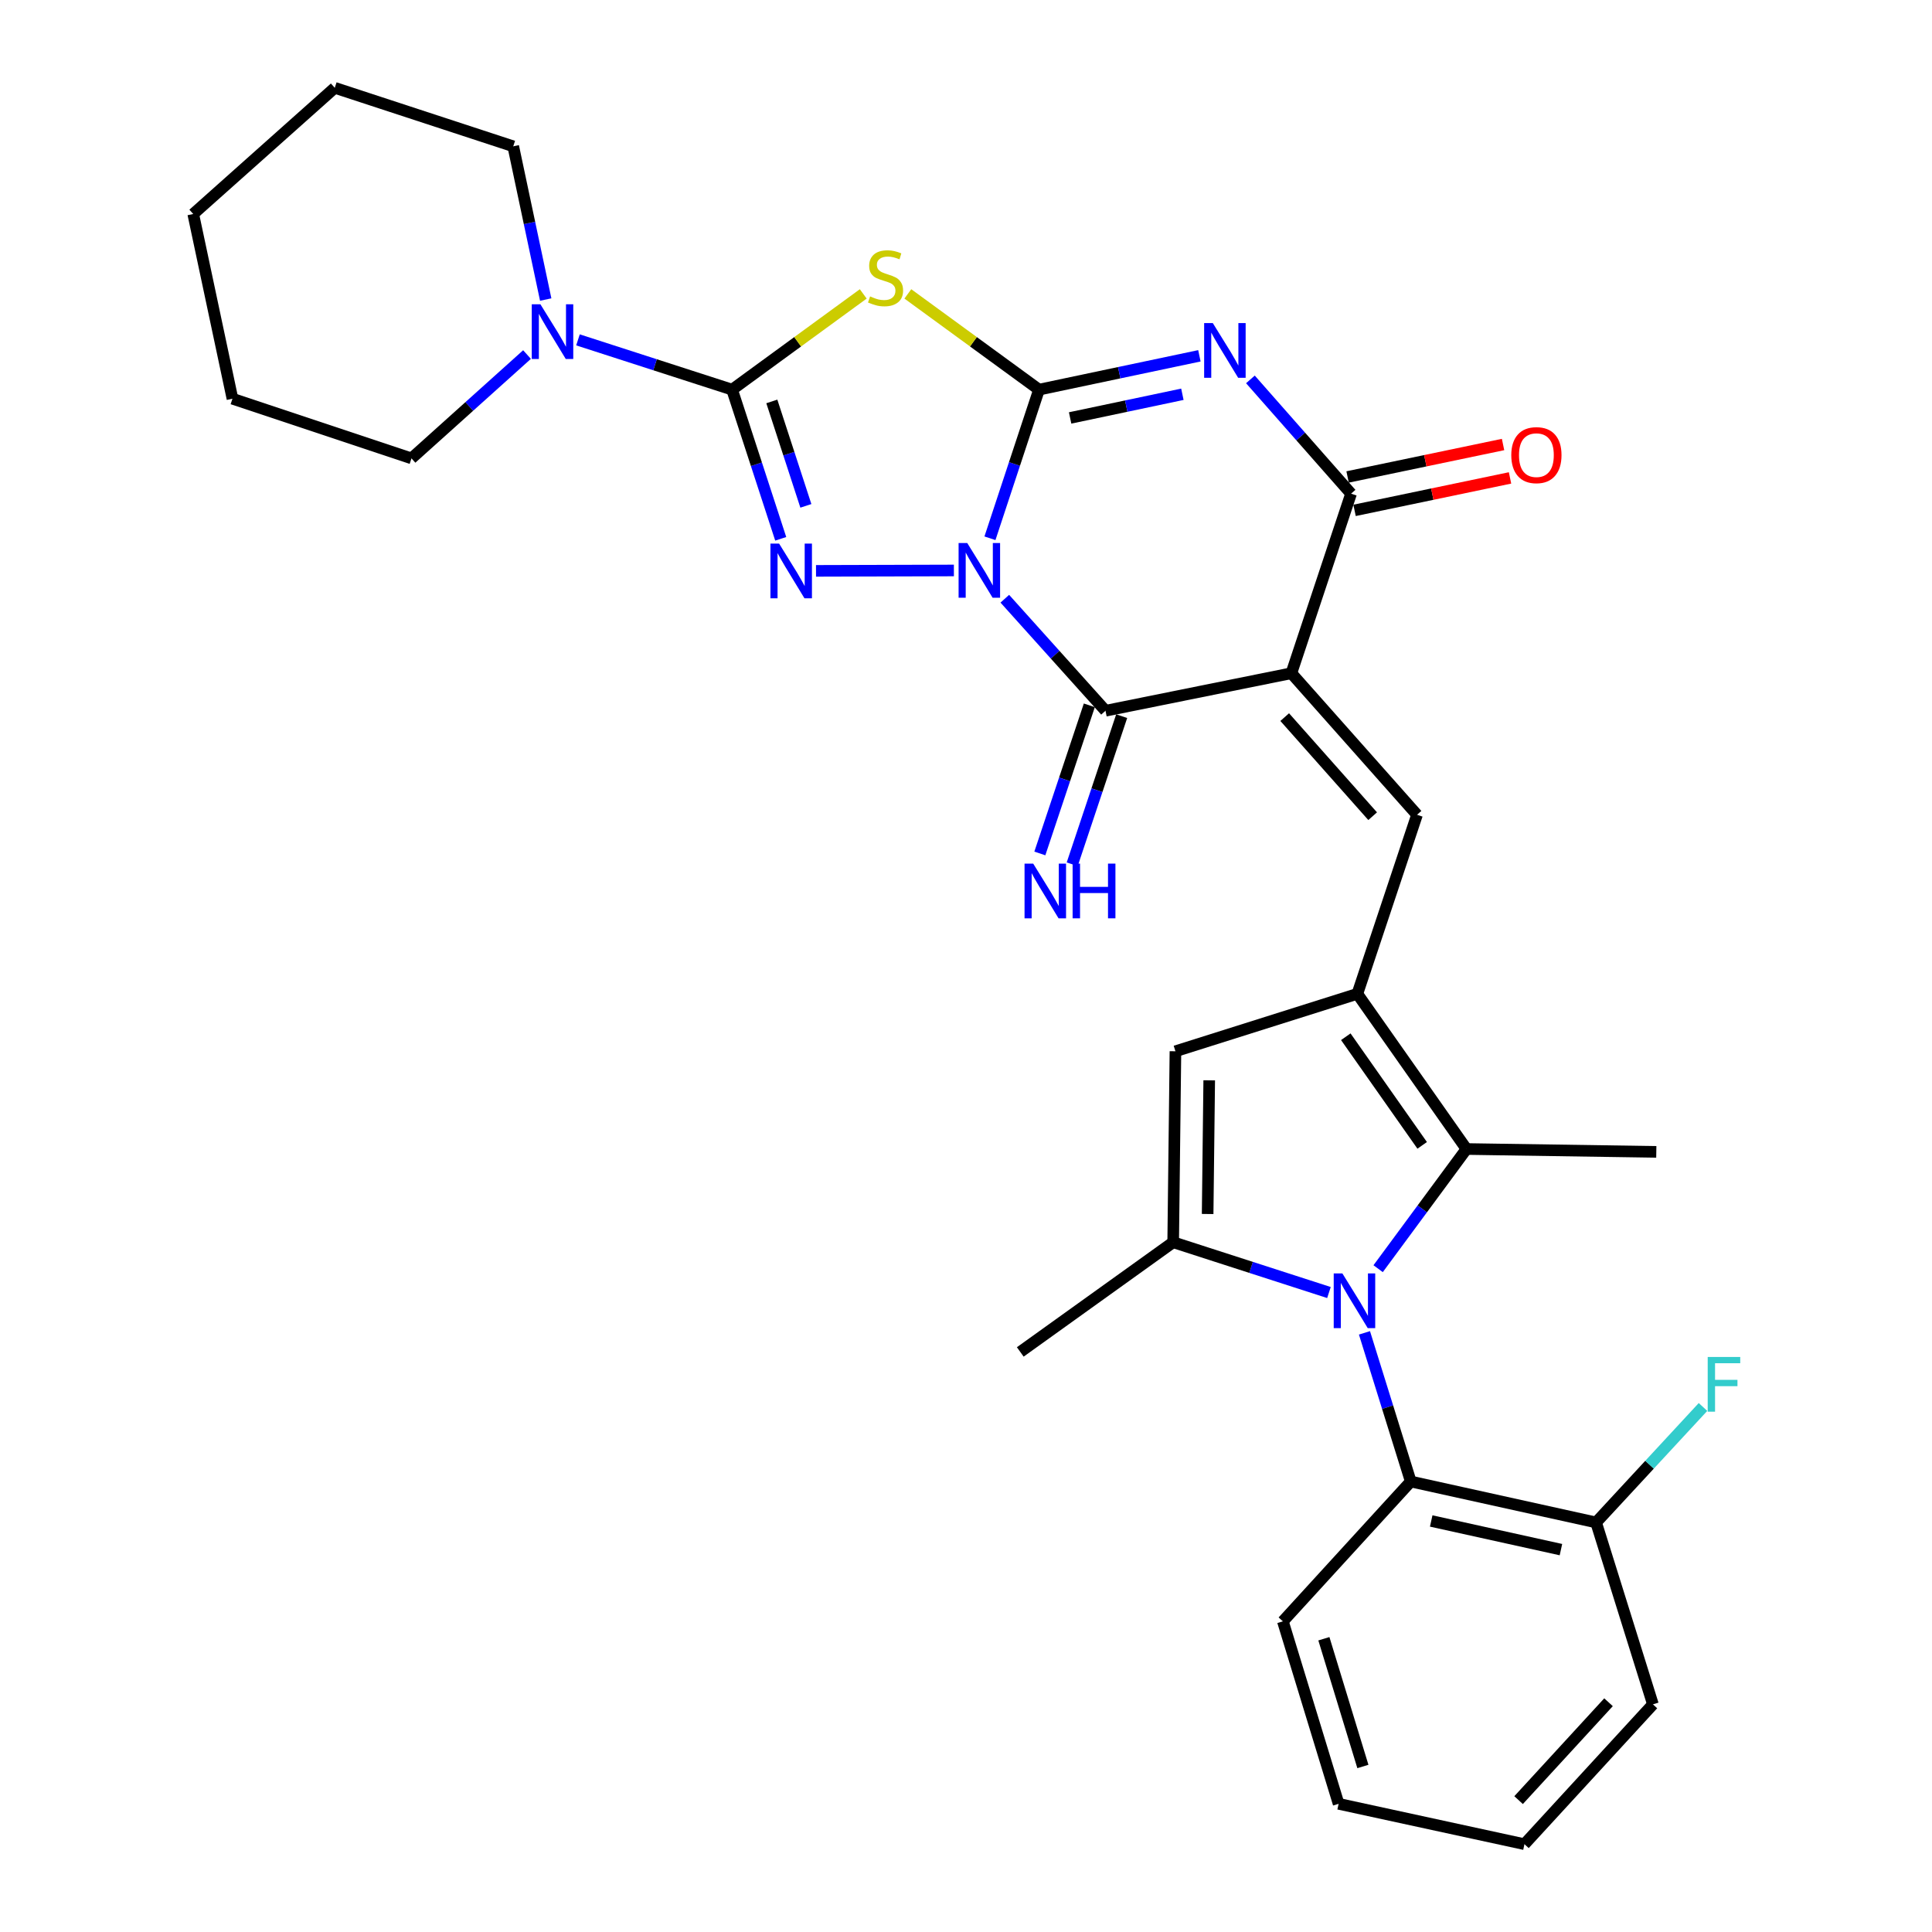 <?xml version='1.0' encoding='iso-8859-1'?>
<svg version='1.1' baseProfile='full'
              xmlns='http://www.w3.org/2000/svg'
                      xmlns:rdkit='http://www.rdkit.org/xml'
                      xmlns:xlink='http://www.w3.org/1999/xlink'
                  xml:space='preserve'
width='1000px' height='1000px' viewBox='0 0 1000 1000'>
<!-- END OF HEADER -->
<rect style='opacity:1.0;fill:#FFFFFF;stroke:none' width='1000' height='1000' x='0' y='0'> </rect>
<path class='bond-0' d='M 512.395,278.608 L 525.095,240.141' style='fill:none;fill-rule:evenodd;stroke:#0000FF;stroke-width:6px;stroke-linecap:butt;stroke-linejoin:miter;stroke-opacity:1' />
<path class='bond-0' d='M 525.095,240.141 L 537.796,201.673' style='fill:none;fill-rule:evenodd;stroke:#000000;stroke-width:6px;stroke-linecap:butt;stroke-linejoin:miter;stroke-opacity:1' />
<path class='bond-3' d='M 493.733,295.27 L 422.367,295.478' style='fill:none;fill-rule:evenodd;stroke:#0000FF;stroke-width:6px;stroke-linecap:butt;stroke-linejoin:miter;stroke-opacity:1' />
<path class='bond-4' d='M 520.089,309.897 L 546.148,338.889' style='fill:none;fill-rule:evenodd;stroke:#0000FF;stroke-width:6px;stroke-linecap:butt;stroke-linejoin:miter;stroke-opacity:1' />
<path class='bond-4' d='M 546.148,338.889 L 572.207,367.88' style='fill:none;fill-rule:evenodd;stroke:#000000;stroke-width:6px;stroke-linecap:butt;stroke-linejoin:miter;stroke-opacity:1' />
<path class='bond-2' d='M 537.796,201.673 L 579.3,192.919' style='fill:none;fill-rule:evenodd;stroke:#000000;stroke-width:6px;stroke-linecap:butt;stroke-linejoin:miter;stroke-opacity:1' />
<path class='bond-2' d='M 579.3,192.919 L 620.805,184.165' style='fill:none;fill-rule:evenodd;stroke:#0000FF;stroke-width:6px;stroke-linecap:butt;stroke-linejoin:miter;stroke-opacity:1' />
<path class='bond-2' d='M 553.892,216.328 L 582.945,210.201' style='fill:none;fill-rule:evenodd;stroke:#000000;stroke-width:6px;stroke-linecap:butt;stroke-linejoin:miter;stroke-opacity:1' />
<path class='bond-2' d='M 582.945,210.201 L 611.999,204.073' style='fill:none;fill-rule:evenodd;stroke:#0000FF;stroke-width:6px;stroke-linecap:butt;stroke-linejoin:miter;stroke-opacity:1' />
<path class='bond-6' d='M 537.796,201.673 L 503.846,176.898' style='fill:none;fill-rule:evenodd;stroke:#000000;stroke-width:6px;stroke-linecap:butt;stroke-linejoin:miter;stroke-opacity:1' />
<path class='bond-6' d='M 503.846,176.898 L 469.895,152.123' style='fill:none;fill-rule:evenodd;stroke:#CCCC00;stroke-width:6px;stroke-linecap:butt;stroke-linejoin:miter;stroke-opacity:1' />
<path class='bond-1' d='M 668.414,348.462 L 572.207,367.88' style='fill:none;fill-rule:evenodd;stroke:#000000;stroke-width:6px;stroke-linecap:butt;stroke-linejoin:miter;stroke-opacity:1' />
<path class='bond-8' d='M 668.414,348.462 L 699.313,255.522' style='fill:none;fill-rule:evenodd;stroke:#000000;stroke-width:6px;stroke-linecap:butt;stroke-linejoin:miter;stroke-opacity:1' />
<path class='bond-10' d='M 668.414,348.462 L 733.449,421.729' style='fill:none;fill-rule:evenodd;stroke:#000000;stroke-width:6px;stroke-linecap:butt;stroke-linejoin:miter;stroke-opacity:1' />
<path class='bond-10' d='M 664.961,371.177 L 710.485,422.463' style='fill:none;fill-rule:evenodd;stroke:#000000;stroke-width:6px;stroke-linecap:butt;stroke-linejoin:miter;stroke-opacity:1' />
<path class='bond-32' d='M 647.213,196.378 L 673.263,225.95' style='fill:none;fill-rule:evenodd;stroke:#0000FF;stroke-width:6px;stroke-linecap:butt;stroke-linejoin:miter;stroke-opacity:1' />
<path class='bond-32' d='M 673.263,225.95 L 699.313,255.522' style='fill:none;fill-rule:evenodd;stroke:#000000;stroke-width:6px;stroke-linecap:butt;stroke-linejoin:miter;stroke-opacity:1' />
<path class='bond-5' d='M 404.101,278.888 L 391.515,240.281' style='fill:none;fill-rule:evenodd;stroke:#0000FF;stroke-width:6px;stroke-linecap:butt;stroke-linejoin:miter;stroke-opacity:1' />
<path class='bond-5' d='M 391.515,240.281 L 378.928,201.673' style='fill:none;fill-rule:evenodd;stroke:#000000;stroke-width:6px;stroke-linecap:butt;stroke-linejoin:miter;stroke-opacity:1' />
<path class='bond-5' d='M 417.117,261.832 L 408.307,234.806' style='fill:none;fill-rule:evenodd;stroke:#0000FF;stroke-width:6px;stroke-linecap:butt;stroke-linejoin:miter;stroke-opacity:1' />
<path class='bond-5' d='M 408.307,234.806 L 399.496,207.781' style='fill:none;fill-rule:evenodd;stroke:#000000;stroke-width:6px;stroke-linecap:butt;stroke-linejoin:miter;stroke-opacity:1' />
<path class='bond-16' d='M 563.831,365.082 L 551.025,403.414' style='fill:none;fill-rule:evenodd;stroke:#000000;stroke-width:6px;stroke-linecap:butt;stroke-linejoin:miter;stroke-opacity:1' />
<path class='bond-16' d='M 551.025,403.414 L 538.219,441.747' style='fill:none;fill-rule:evenodd;stroke:#0000FF;stroke-width:6px;stroke-linecap:butt;stroke-linejoin:miter;stroke-opacity:1' />
<path class='bond-16' d='M 580.583,370.678 L 567.777,409.011' style='fill:none;fill-rule:evenodd;stroke:#000000;stroke-width:6px;stroke-linecap:butt;stroke-linejoin:miter;stroke-opacity:1' />
<path class='bond-16' d='M 567.777,409.011 L 554.971,447.343' style='fill:none;fill-rule:evenodd;stroke:#0000FF;stroke-width:6px;stroke-linecap:butt;stroke-linejoin:miter;stroke-opacity:1' />
<path class='bond-14' d='M 378.928,201.673 L 339.044,188.794' style='fill:none;fill-rule:evenodd;stroke:#000000;stroke-width:6px;stroke-linecap:butt;stroke-linejoin:miter;stroke-opacity:1' />
<path class='bond-14' d='M 339.044,188.794 L 299.16,175.914' style='fill:none;fill-rule:evenodd;stroke:#0000FF;stroke-width:6px;stroke-linecap:butt;stroke-linejoin:miter;stroke-opacity:1' />
<path class='bond-31' d='M 378.928,201.673 L 412.873,176.899' style='fill:none;fill-rule:evenodd;stroke:#000000;stroke-width:6px;stroke-linecap:butt;stroke-linejoin:miter;stroke-opacity:1' />
<path class='bond-31' d='M 412.873,176.899 L 446.819,152.124' style='fill:none;fill-rule:evenodd;stroke:#CCCC00;stroke-width:6px;stroke-linecap:butt;stroke-linejoin:miter;stroke-opacity:1' />
<path class='bond-7' d='M 713.321,656.671 L 736.18,625.699' style='fill:none;fill-rule:evenodd;stroke:#0000FF;stroke-width:6px;stroke-linecap:butt;stroke-linejoin:miter;stroke-opacity:1' />
<path class='bond-7' d='M 736.18,625.699 L 759.039,594.726' style='fill:none;fill-rule:evenodd;stroke:#000000;stroke-width:6px;stroke-linecap:butt;stroke-linejoin:miter;stroke-opacity:1' />
<path class='bond-15' d='M 706.243,689.882 L 718.227,728.356' style='fill:none;fill-rule:evenodd;stroke:#0000FF;stroke-width:6px;stroke-linecap:butt;stroke-linejoin:miter;stroke-opacity:1' />
<path class='bond-15' d='M 718.227,728.356 L 730.211,766.83' style='fill:none;fill-rule:evenodd;stroke:#000000;stroke-width:6px;stroke-linecap:butt;stroke-linejoin:miter;stroke-opacity:1' />
<path class='bond-33' d='M 687.864,669.009 L 647.55,655.996' style='fill:none;fill-rule:evenodd;stroke:#0000FF;stroke-width:6px;stroke-linecap:butt;stroke-linejoin:miter;stroke-opacity:1' />
<path class='bond-33' d='M 647.55,655.996 L 607.236,642.982' style='fill:none;fill-rule:evenodd;stroke:#000000;stroke-width:6px;stroke-linecap:butt;stroke-linejoin:miter;stroke-opacity:1' />
<path class='bond-17' d='M 701.117,264.166 L 741.354,255.766' style='fill:none;fill-rule:evenodd;stroke:#000000;stroke-width:6px;stroke-linecap:butt;stroke-linejoin:miter;stroke-opacity:1' />
<path class='bond-17' d='M 741.354,255.766 L 781.591,247.365' style='fill:none;fill-rule:evenodd;stroke:#FF0000;stroke-width:6px;stroke-linecap:butt;stroke-linejoin:miter;stroke-opacity:1' />
<path class='bond-17' d='M 697.508,246.877 L 737.744,238.477' style='fill:none;fill-rule:evenodd;stroke:#000000;stroke-width:6px;stroke-linecap:butt;stroke-linejoin:miter;stroke-opacity:1' />
<path class='bond-17' d='M 737.744,238.477 L 777.981,230.076' style='fill:none;fill-rule:evenodd;stroke:#FF0000;stroke-width:6px;stroke-linecap:butt;stroke-linejoin:miter;stroke-opacity:1' />
<path class='bond-9' d='M 702.56,514.404 L 733.449,421.729' style='fill:none;fill-rule:evenodd;stroke:#000000;stroke-width:6px;stroke-linecap:butt;stroke-linejoin:miter;stroke-opacity:1' />
<path class='bond-12' d='M 702.56,514.404 L 759.039,594.726' style='fill:none;fill-rule:evenodd;stroke:#000000;stroke-width:6px;stroke-linecap:butt;stroke-linejoin:miter;stroke-opacity:1' />
<path class='bond-12' d='M 696.585,536.611 L 736.119,592.837' style='fill:none;fill-rule:evenodd;stroke:#000000;stroke-width:6px;stroke-linecap:butt;stroke-linejoin:miter;stroke-opacity:1' />
<path class='bond-13' d='M 702.56,514.404 L 608.404,544.135' style='fill:none;fill-rule:evenodd;stroke:#000000;stroke-width:6px;stroke-linecap:butt;stroke-linejoin:miter;stroke-opacity:1' />
<path class='bond-11' d='M 607.236,642.982 L 608.404,544.135' style='fill:none;fill-rule:evenodd;stroke:#000000;stroke-width:6px;stroke-linecap:butt;stroke-linejoin:miter;stroke-opacity:1' />
<path class='bond-11' d='M 625.072,628.363 L 625.889,559.17' style='fill:none;fill-rule:evenodd;stroke:#000000;stroke-width:6px;stroke-linecap:butt;stroke-linejoin:miter;stroke-opacity:1' />
<path class='bond-19' d='M 607.236,642.982 L 528.091,699.755' style='fill:none;fill-rule:evenodd;stroke:#000000;stroke-width:6px;stroke-linecap:butt;stroke-linejoin:miter;stroke-opacity:1' />
<path class='bond-21' d='M 759.039,594.726 L 857.297,596.208' style='fill:none;fill-rule:evenodd;stroke:#000000;stroke-width:6px;stroke-linecap:butt;stroke-linejoin:miter;stroke-opacity:1' />
<path class='bond-22' d='M 282.459,155.046 L 274.058,115.391' style='fill:none;fill-rule:evenodd;stroke:#0000FF;stroke-width:6px;stroke-linecap:butt;stroke-linejoin:miter;stroke-opacity:1' />
<path class='bond-22' d='M 274.058,115.391 L 265.657,75.735' style='fill:none;fill-rule:evenodd;stroke:#000000;stroke-width:6px;stroke-linecap:butt;stroke-linejoin:miter;stroke-opacity:1' />
<path class='bond-23' d='M 272.784,183.516 L 242.885,210.389' style='fill:none;fill-rule:evenodd;stroke:#0000FF;stroke-width:6px;stroke-linecap:butt;stroke-linejoin:miter;stroke-opacity:1' />
<path class='bond-23' d='M 242.885,210.389 L 212.986,237.261' style='fill:none;fill-rule:evenodd;stroke:#000000;stroke-width:6px;stroke-linecap:butt;stroke-linejoin:miter;stroke-opacity:1' />
<path class='bond-18' d='M 730.211,766.83 L 826.134,788.015' style='fill:none;fill-rule:evenodd;stroke:#000000;stroke-width:6px;stroke-linecap:butt;stroke-linejoin:miter;stroke-opacity:1' />
<path class='bond-18' d='M 740.791,787.254 L 807.937,802.083' style='fill:none;fill-rule:evenodd;stroke:#000000;stroke-width:6px;stroke-linecap:butt;stroke-linejoin:miter;stroke-opacity:1' />
<path class='bond-24' d='M 730.211,766.83 L 664.018,839.204' style='fill:none;fill-rule:evenodd;stroke:#000000;stroke-width:6px;stroke-linecap:butt;stroke-linejoin:miter;stroke-opacity:1' />
<path class='bond-20' d='M 826.134,788.015 L 853.802,758.131' style='fill:none;fill-rule:evenodd;stroke:#000000;stroke-width:6px;stroke-linecap:butt;stroke-linejoin:miter;stroke-opacity:1' />
<path class='bond-20' d='M 853.802,758.131 L 881.471,728.248' style='fill:none;fill-rule:evenodd;stroke:#33CCCC;stroke-width:6px;stroke-linecap:butt;stroke-linejoin:miter;stroke-opacity:1' />
<path class='bond-25' d='M 826.134,788.015 L 855.551,882.171' style='fill:none;fill-rule:evenodd;stroke:#000000;stroke-width:6px;stroke-linecap:butt;stroke-linejoin:miter;stroke-opacity:1' />
<path class='bond-27' d='M 265.657,75.735 L 173.276,45.455' style='fill:none;fill-rule:evenodd;stroke:#000000;stroke-width:6px;stroke-linecap:butt;stroke-linejoin:miter;stroke-opacity:1' />
<path class='bond-26' d='M 212.986,237.261 L 120.32,206.373' style='fill:none;fill-rule:evenodd;stroke:#000000;stroke-width:6px;stroke-linecap:butt;stroke-linejoin:miter;stroke-opacity:1' />
<path class='bond-28' d='M 664.018,839.204 L 692.866,933.655' style='fill:none;fill-rule:evenodd;stroke:#000000;stroke-width:6px;stroke-linecap:butt;stroke-linejoin:miter;stroke-opacity:1' />
<path class='bond-28' d='M 685.237,848.213 L 705.43,914.329' style='fill:none;fill-rule:evenodd;stroke:#000000;stroke-width:6px;stroke-linecap:butt;stroke-linejoin:miter;stroke-opacity:1' />
<path class='bond-35' d='M 855.551,882.171 L 789.054,954.545' style='fill:none;fill-rule:evenodd;stroke:#000000;stroke-width:6px;stroke-linecap:butt;stroke-linejoin:miter;stroke-opacity:1' />
<path class='bond-35' d='M 832.57,881.078 L 786.023,931.74' style='fill:none;fill-rule:evenodd;stroke:#000000;stroke-width:6px;stroke-linecap:butt;stroke-linejoin:miter;stroke-opacity:1' />
<path class='bond-30' d='M 120.32,206.373 L 100.019,110.764' style='fill:none;fill-rule:evenodd;stroke:#000000;stroke-width:6px;stroke-linecap:butt;stroke-linejoin:miter;stroke-opacity:1' />
<path class='bond-34' d='M 173.276,45.455 L 100.019,110.764' style='fill:none;fill-rule:evenodd;stroke:#000000;stroke-width:6px;stroke-linecap:butt;stroke-linejoin:miter;stroke-opacity:1' />
<path class='bond-29' d='M 692.866,933.655 L 789.054,954.545' style='fill:none;fill-rule:evenodd;stroke:#000000;stroke-width:6px;stroke-linecap:butt;stroke-linejoin:miter;stroke-opacity:1' />
<path  class='atom-0' d='M 500.647 281.071
L 509.927 296.071
Q 510.847 297.551, 512.327 300.231
Q 513.807 302.911, 513.887 303.071
L 513.887 281.071
L 517.647 281.071
L 517.647 309.391
L 513.767 309.391
L 503.807 292.991
Q 502.647 291.071, 501.407 288.871
Q 500.207 286.671, 499.847 285.991
L 499.847 309.391
L 496.167 309.391
L 496.167 281.071
L 500.647 281.071
' fill='#0000FF'/>
<path  class='atom-3' d='M 627.743 167.222
L 637.023 182.222
Q 637.943 183.702, 639.423 186.382
Q 640.903 189.062, 640.983 189.222
L 640.983 167.222
L 644.743 167.222
L 644.743 195.542
L 640.863 195.542
L 630.903 179.142
Q 629.743 177.222, 628.503 175.022
Q 627.303 172.822, 626.943 172.142
L 626.943 195.542
L 623.263 195.542
L 623.263 167.222
L 627.743 167.222
' fill='#0000FF'/>
<path  class='atom-4' d='M 403.262 281.356
L 412.542 296.356
Q 413.462 297.836, 414.942 300.516
Q 416.422 303.196, 416.502 303.356
L 416.502 281.356
L 420.262 281.356
L 420.262 309.676
L 416.382 309.676
L 406.422 293.276
Q 405.262 291.356, 404.022 289.156
Q 402.822 286.956, 402.462 286.276
L 402.462 309.676
L 398.782 309.676
L 398.782 281.356
L 403.262 281.356
' fill='#0000FF'/>
<path  class='atom-7' d='M 450.357 153.423
Q 450.677 153.543, 451.997 154.103
Q 453.317 154.663, 454.757 155.023
Q 456.237 155.343, 457.677 155.343
Q 460.357 155.343, 461.917 154.063
Q 463.477 152.743, 463.477 150.463
Q 463.477 148.903, 462.677 147.943
Q 461.917 146.983, 460.717 146.463
Q 459.517 145.943, 457.517 145.343
Q 454.997 144.583, 453.477 143.863
Q 451.997 143.143, 450.917 141.623
Q 449.877 140.103, 449.877 137.543
Q 449.877 133.983, 452.277 131.783
Q 454.717 129.583, 459.517 129.583
Q 462.797 129.583, 466.517 131.143
L 465.597 134.223
Q 462.197 132.823, 459.637 132.823
Q 456.877 132.823, 455.357 133.983
Q 453.837 135.103, 453.877 137.063
Q 453.877 138.583, 454.637 139.503
Q 455.437 140.423, 456.557 140.943
Q 457.717 141.463, 459.637 142.063
Q 462.197 142.863, 463.717 143.663
Q 465.237 144.463, 466.317 146.103
Q 467.437 147.703, 467.437 150.463
Q 467.437 154.383, 464.797 156.503
Q 462.197 158.583, 457.837 158.583
Q 455.317 158.583, 453.397 158.023
Q 451.517 157.503, 449.277 156.583
L 450.357 153.423
' fill='#CCCC00'/>
<path  class='atom-8' d='M 694.809 659.112
L 704.089 674.112
Q 705.009 675.592, 706.489 678.272
Q 707.969 680.952, 708.049 681.112
L 708.049 659.112
L 711.809 659.112
L 711.809 687.432
L 707.929 687.432
L 697.969 671.032
Q 696.809 669.112, 695.569 666.912
Q 694.369 664.712, 694.009 664.032
L 694.009 687.432
L 690.329 687.432
L 690.329 659.112
L 694.809 659.112
' fill='#0000FF'/>
<path  class='atom-15' d='M 279.718 157.498
L 288.998 172.498
Q 289.918 173.978, 291.398 176.658
Q 292.878 179.338, 292.958 179.498
L 292.958 157.498
L 296.718 157.498
L 296.718 185.818
L 292.838 185.818
L 282.878 169.418
Q 281.718 167.498, 280.478 165.298
Q 279.278 163.098, 278.918 162.418
L 278.918 185.818
L 275.238 185.818
L 275.238 157.498
L 279.718 157.498
' fill='#0000FF'/>
<path  class='atom-17' d='M 534.783 447.004
L 544.063 462.004
Q 544.983 463.484, 546.463 466.164
Q 547.943 468.844, 548.023 469.004
L 548.023 447.004
L 551.783 447.004
L 551.783 475.324
L 547.903 475.324
L 537.943 458.924
Q 536.783 457.004, 535.543 454.804
Q 534.343 452.604, 533.983 451.924
L 533.983 475.324
L 530.303 475.324
L 530.303 447.004
L 534.783 447.004
' fill='#0000FF'/>
<path  class='atom-17' d='M 555.183 447.004
L 559.023 447.004
L 559.023 459.044
L 573.503 459.044
L 573.503 447.004
L 577.343 447.004
L 577.343 475.324
L 573.503 475.324
L 573.503 462.244
L 559.023 462.244
L 559.023 475.324
L 555.183 475.324
L 555.183 447.004
' fill='#0000FF'/>
<path  class='atom-18' d='M 782.236 235.575
Q 782.236 228.775, 785.596 224.975
Q 788.956 221.175, 795.236 221.175
Q 801.516 221.175, 804.876 224.975
Q 808.236 228.775, 808.236 235.575
Q 808.236 242.455, 804.836 246.375
Q 801.436 250.255, 795.236 250.255
Q 788.996 250.255, 785.596 246.375
Q 782.236 242.495, 782.236 235.575
M 795.236 247.055
Q 799.556 247.055, 801.876 244.175
Q 804.236 241.255, 804.236 235.575
Q 804.236 230.015, 801.876 227.215
Q 799.556 224.375, 795.236 224.375
Q 790.916 224.375, 788.556 227.175
Q 786.236 229.975, 786.236 235.575
Q 786.236 241.295, 788.556 244.175
Q 790.916 247.055, 795.236 247.055
' fill='#FF0000'/>
<path  class='atom-21' d='M 883.906 702.364
L 900.746 702.364
L 900.746 705.604
L 887.706 705.604
L 887.706 714.204
L 899.306 714.204
L 899.306 717.484
L 887.706 717.484
L 887.706 730.684
L 883.906 730.684
L 883.906 702.364
' fill='#33CCCC'/>
</svg>
